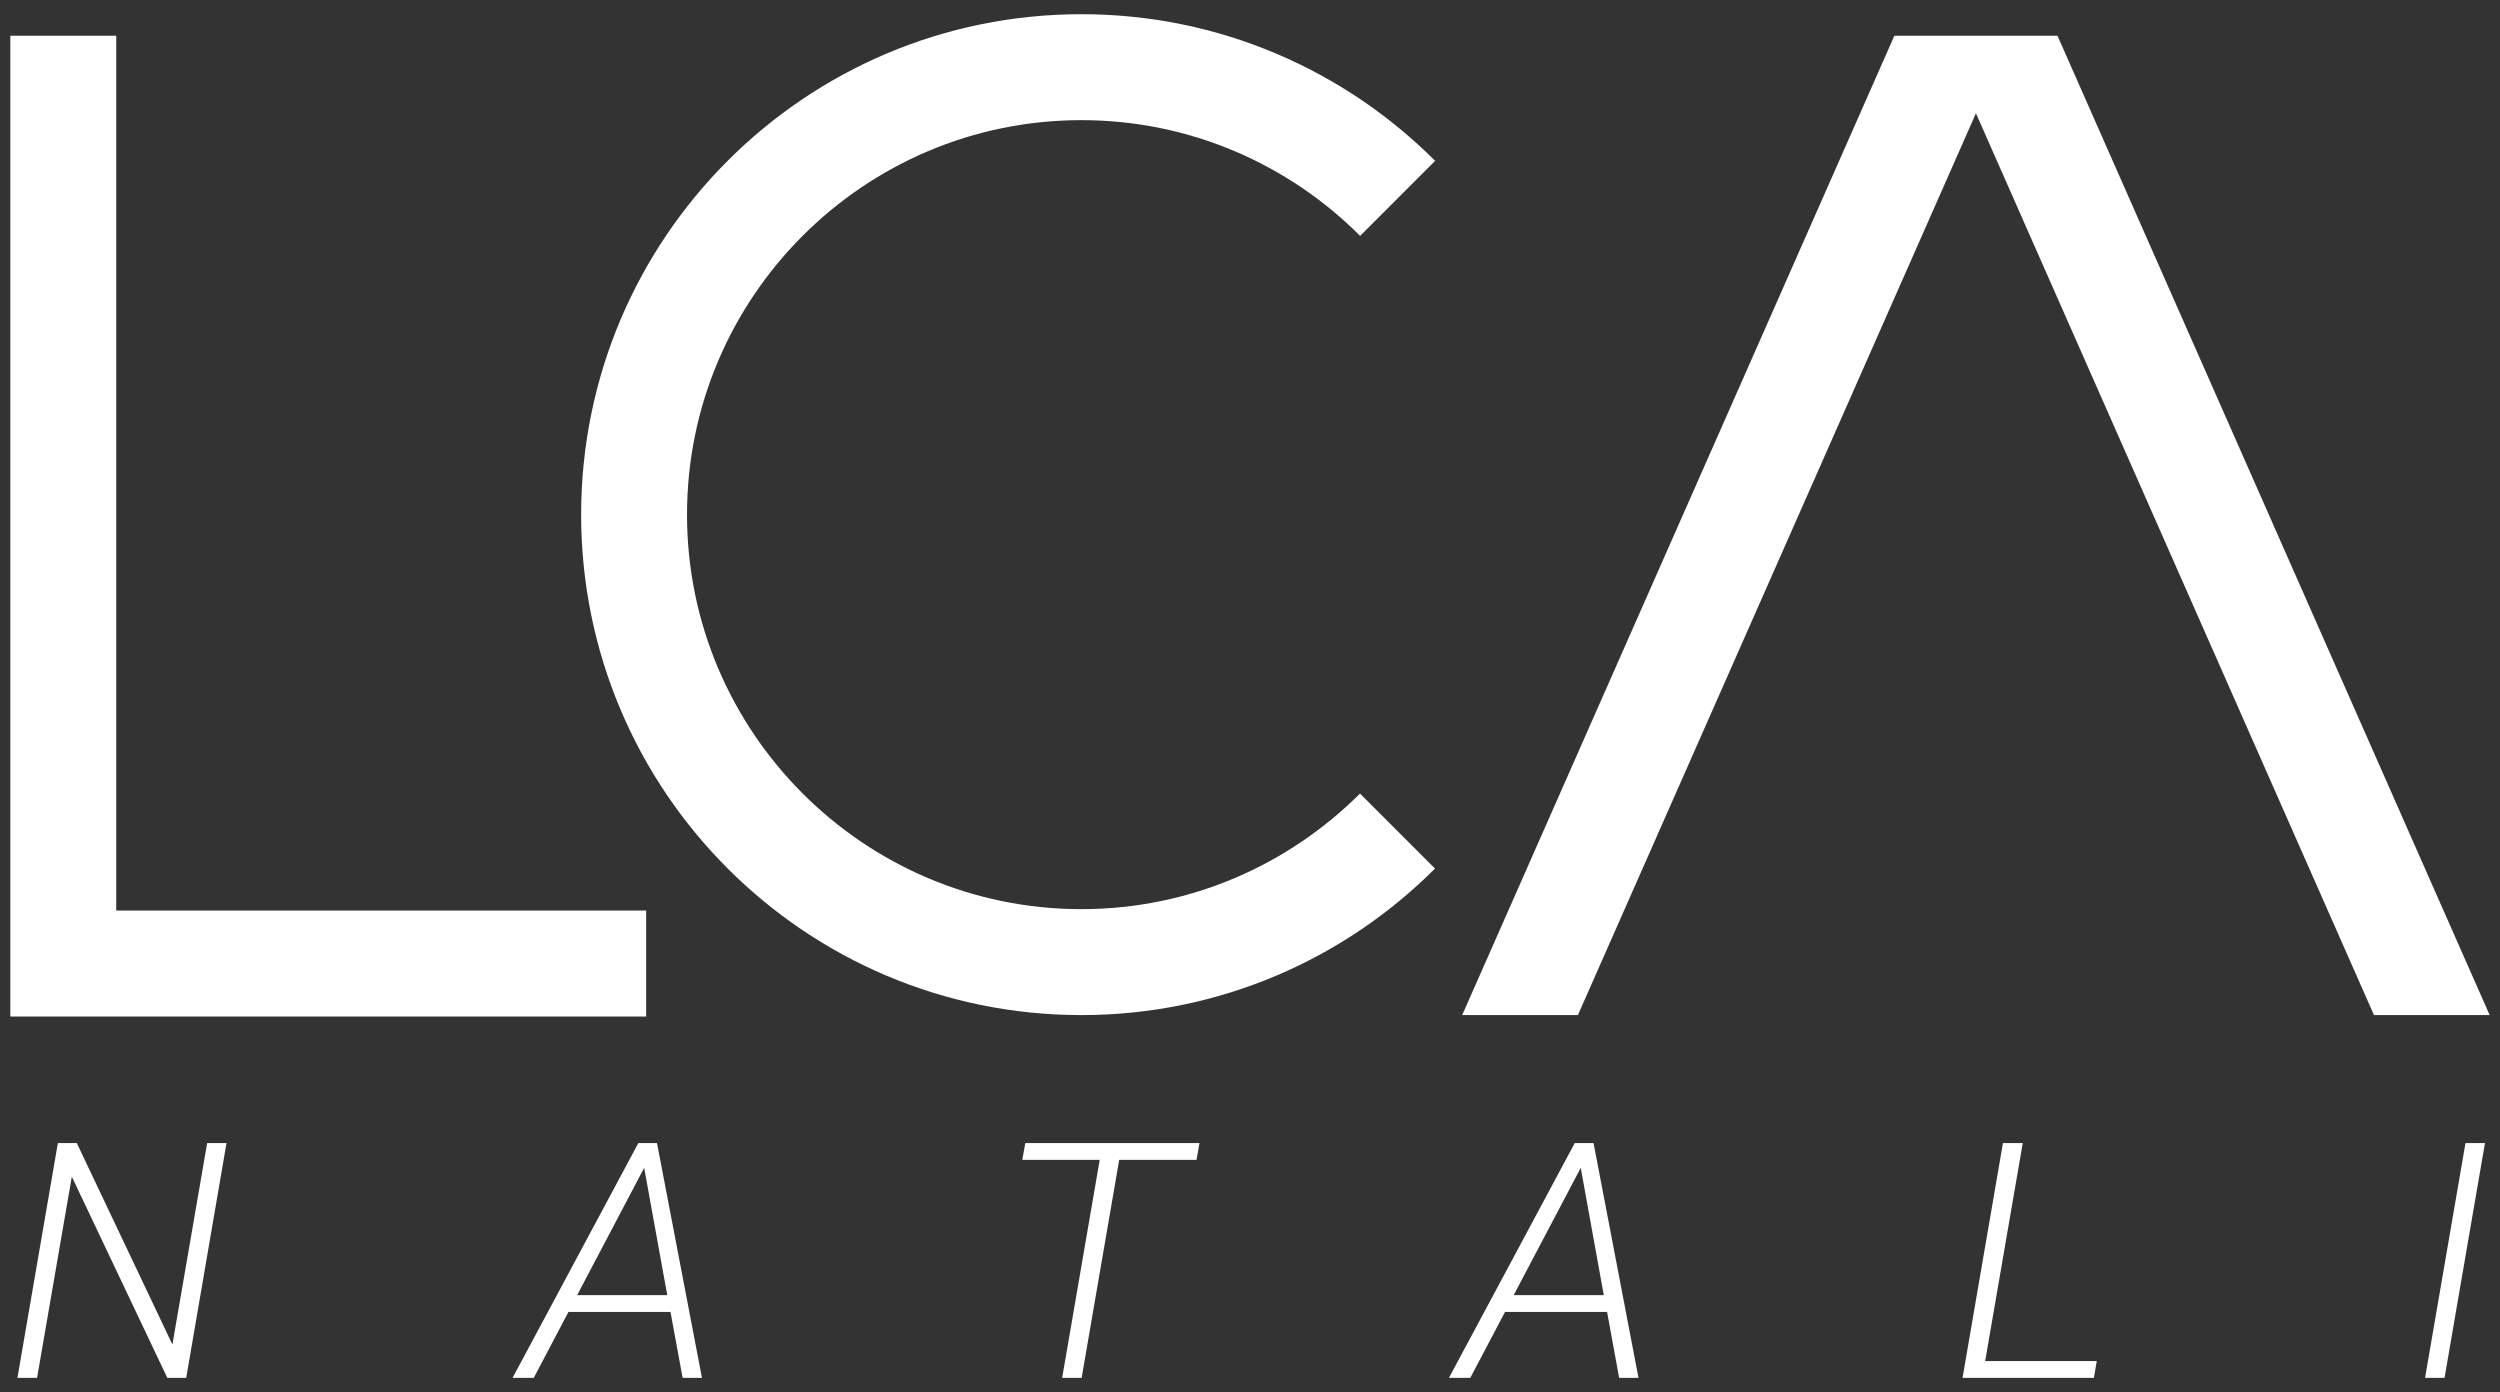 <svg width="88" height="49" viewBox="0 0 88 49" fill="none" xmlns="http://www.w3.org/2000/svg">
<rect x="0" y="0" width="88" height="49" fill="#333333" stroke="none"/>
<g clip-path="url(#clip0_2_18)">
<path d="M38.064 32.002C41.891 32.002 45.358 30.444 47.872 27.933L50.512 30.574C47.326 33.761 42.923 35.731 38.064 35.731C28.341 35.731 20.456 27.843 20.456 18.115C20.456 8.388 28.341 0.5 38.064 0.5C42.928 0.5 47.331 2.475 50.517 5.662L47.877 8.303C45.363 5.787 41.891 4.229 38.064 4.229C30.41 4.229 24.183 10.458 24.183 18.115C24.183 25.773 30.41 32.002 38.064 32.002Z" fill="white"/>
<path d="M2.703 40.236L6.069 47.327L7.292 40.236H7.973L6.555 48.5H5.889L2.528 41.419L1.305 48.5H0.614L2.037 40.236H2.703Z" fill="white"/>
<path fill-rule="evenodd" clip-rule="evenodd" d="M56.093 40.236H55.431L51.003 48.5H51.755L52.977 46.18H56.569L56.994 48.5H57.675L56.093 40.236ZM53.282 45.588L55.642 41.108L56.453 45.588H53.282Z" fill="white"/>
<path fill-rule="evenodd" clip-rule="evenodd" d="M22.47 40.236H23.126L24.709 48.5H24.028L23.602 46.18H20.01L18.788 48.5H18.042L22.47 40.236ZM22.675 41.108L20.316 45.588H23.487L22.675 41.108Z" fill="white"/>
<path d="M36.09 40.236H42.222L42.117 40.827H39.396L38.074 48.5H37.388L38.71 40.827H35.985L36.09 40.236Z" fill="white"/>
<path d="M69.878 47.909L71.201 40.236H70.504L69.082 48.5H73.705L73.806 47.909H69.878Z" fill="white"/>
<path d="M87.471 40.236L86.048 48.5H85.362L86.785 40.236H87.471Z" fill="white"/>
<path d="M4.091 32.052V1.257H0.364V35.781H22.745V32.052H4.091Z" fill="white"/>
<path d="M69.553 3.988L55.542 35.731H51.469L66.682 1.257H72.423L87.636 35.731H83.564L69.553 3.988Z" fill="white"/>
</g>
<defs>
<clipPath id="clip0_2_18">
<rect width="87.273" height="48" fill="white" transform="translate(0.364 0.5)"/>
</clipPath>
</defs>
</svg>
